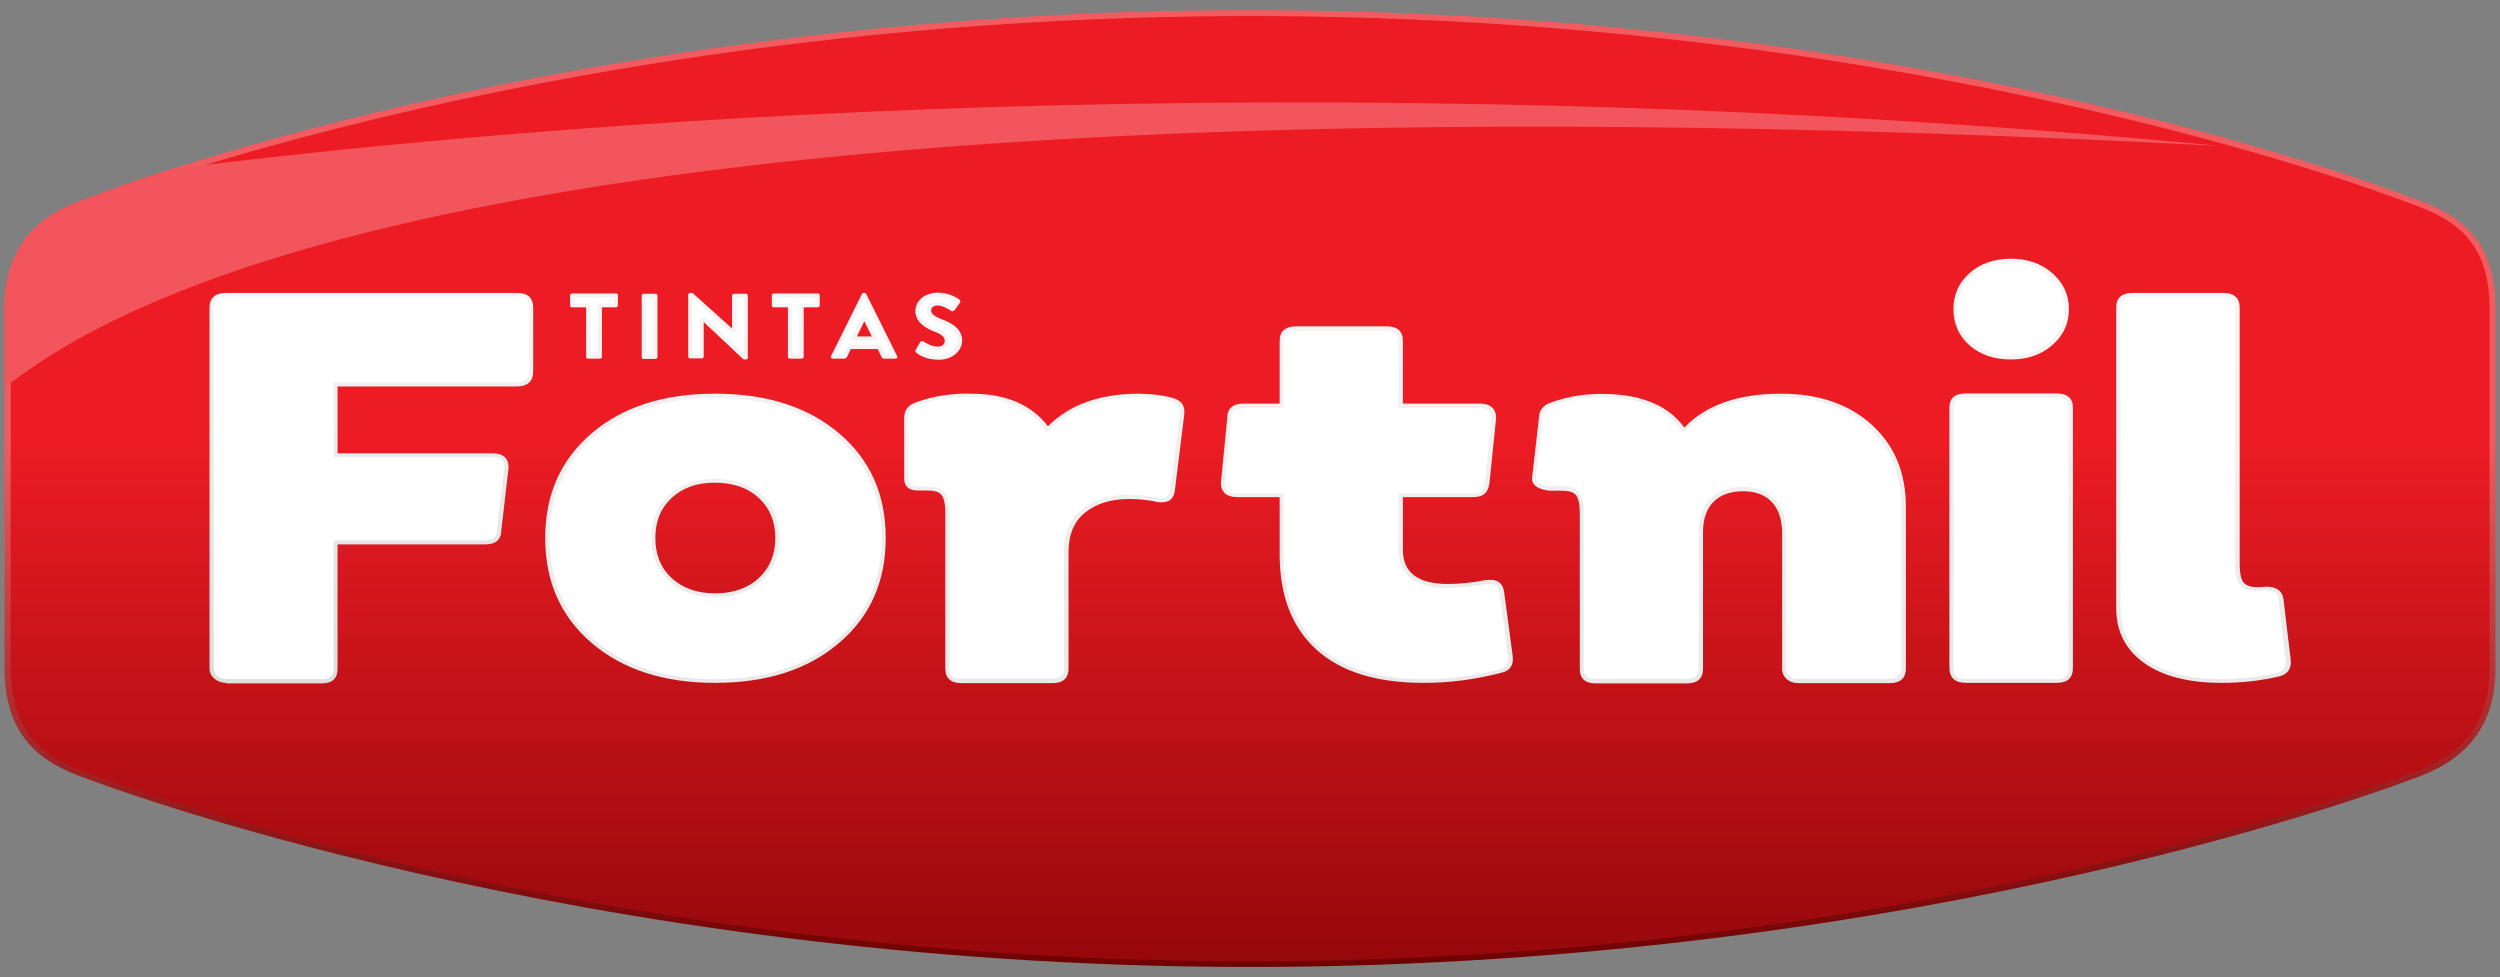 <?xml version="1.0" encoding="utf-8"?>
<!-- Generator: Adobe Illustrator 27.9.0, SVG Export Plug-In . SVG Version: 6.00 Build 0)  -->
<svg version="1.1" id="Camada_1" xmlns="http://www.w3.org/2000/svg" xmlns:xlink="http://www.w3.org/1999/xlink" x="0px" y="0px"
	 viewBox="0 0 935.4 365.7" style="enable-background:new 0 0 935.4 365.7;" xml:space="preserve">
<rect x="0" y="0" width="935.4" height="365.7" fill="#808080" stroke="none"/>
<style type="text/css">
	.st0{fill:url(#SVGID_1_);}
	.st1{fill:url(#SVGID_00000021799212960843536700000005869404362997596856_);}
	.st2{fill:#F2555B;}
	.st3{fill:url(#SVGID_00000111192444875813240290000001747460484773706134_);}
	.st4{fill:url(#SVGID_00000002351111919931150340000015694025031414596490_);}
	.st5{fill:url(#SVGID_00000078036432893682911070000018185764565560382896_);}
	.st6{fill:url(#SVGID_00000026146414661859990500000013042039531684566185_);}
	.st7{fill:url(#SVGID_00000164484308421411878560000003920463658933546115_);}
	.st8{fill:url(#SVGID_00000116942281646218095170000013154067145850842755_);}
	.st9{fill:url(#SVGID_00000071548791999274029960000006405276741033830821_);}
	.st10{fill:url(#SVGID_00000150783248624854495510000003151441079605525398_);}
	.st11{fill:url(#SVGID_00000119831399847874526810000017926777991137330062_);}
	.st12{fill:url(#SVGID_00000080904721789095572990000012341408167731252654_);}
	.st13{fill:url(#SVGID_00000046312084239907787550000002635952427285667214_);}
	.st14{fill:url(#SVGID_00000145044046697079752580000003818918821479442082_);}
	.st15{fill:url(#SVGID_00000067195274141593572370000009527481118615755395_);}
	.st16{fill:url(#SVGID_00000044152629397391599550000001153000134451797136_);}
	.st17{fill:#FFFFFF;}
</style>
<g>
	<g>
		<linearGradient id="SVGID_1_" gradientUnits="userSpaceOnUse" x1="467.716" y1="361.835" x2="467.716" y2="3.835">
			<stop  offset="0" style="stop-color:#6F0000"/>
			<stop  offset="0.558" style="stop-color:#F25C61"/>
		</linearGradient>
		<path class="st0" d="M1.7,250c0,26,14,35.7,31.2,41.5c0,0,182.1,70.3,434.8,70.3c254.2,0,434.8-70.3,434.8-70.3
			c17.1-5.8,31.2-16.8,31.2-41.5V115.6c0-26.7-14-35.7-31.2-41.5c0,0-175.4-70.3-434.6-70.3C210.5,3.8,32.9,74.1,32.9,74.1
			C15.7,79.9,1.7,90.5,1.7,115.6V250z"/>
	</g>
	
		<linearGradient id="SVGID_00000113311017776414337680000009315621396617689229_" gradientUnits="userSpaceOnUse" x1="467.716" y1="359.662" x2="467.716" y2="6.007">
		<stop  offset="0" style="stop-color:#96080B"/>
		<stop  offset="0.558" style="stop-color:#ED1C24"/>
	</linearGradient>
	<path style="fill:url(#SVGID_00000113311017776414337680000009315621396617689229_);" d="M467.7,359.7
		c-249.3,0-432.1-69.4-433.9-70.1C18.3,284.3,4,275.9,4,250V115.6c0-26.1,15.8-34.8,29.6-39.5C35.6,75.4,214,6,468,6
		c255.6,0,431.9,69.4,433.7,70.1c17.9,6.1,29.8,15.1,29.8,39.5V250c0,20.1-9.4,32.6-29.6,39.4C899.8,290.2,718.5,359.7,467.7,359.7z
		"/>
	<g>
		<path class="st2" d="M64.4,63.2c-20.5,6.6-31.5,10.9-31.5,10.9C15.7,79.9,1.7,90.5,1.7,115.6V145c0.3-0.2,0.6-0.4,0.9-0.7
			C41,115.2,182.7,20.8,830.5,54.6C488.5,22,206.7,45.5,64.4,63.2z"/>
	</g>
	<g>
		<g>
			<g>
				
					<linearGradient id="SVGID_00000035504307784058728220000014502368378908081034_" gradientUnits="userSpaceOnUse" x1="139.04" y1="117.704" x2="139.04" y2="259.268">
					<stop  offset="0" style="stop-color:#F4F4F4"/>
					<stop  offset="1" style="stop-color:#DEDDDE"/>
				</linearGradient>
				<path style="fill:url(#SVGID_00000035504307784058728220000014502368378908081034_);" d="M84.6,255.5c-1.6,0-3.1-0.5-4.3-1.5
					c-1.2-1-1.9-2.3-1.9-3.9v-135c0-3.6,2.1-5.5,6.2-5.5h108.9c4,0,6,1.9,6,5.5V139c0,3.6-2,5.5-6,5.6h-67.2v25h57.9
					c4,0,6.1,1.8,6.1,5.3l-2.7,23.3c0,3.6-2,5.5-6.1,5.5h-55.2v46.5c0,3.6-1.9,5.5-5.8,5.5H84.6z"/>
			</g>
			<g>
				
					<linearGradient id="SVGID_00000139279605406407554670000001801231671481017275_" gradientUnits="userSpaceOnUse" x1="267.688" y1="117.704" x2="267.688" y2="259.268">
					<stop  offset="0" style="stop-color:#F4F4F4"/>
					<stop  offset="1" style="stop-color:#E9E9E9"/>
				</linearGradient>
				<path style="fill:url(#SVGID_00000139279605406407554670000001801231671481017275_);" d="M267.5,255.5c-19.1,0-34.5-5-46.1-14.9
					c-11.6-9.9-17.4-23-17.4-39.3c0-16.3,5.8-29.3,17.4-39.2c11.6-9.9,27-14.8,46.1-14.8c19.3,0,34.7,4.9,46.4,14.8
					c11.7,9.9,17.5,22.9,17.5,39.2c0,16.3-5.8,29.4-17.5,39.3C302.2,250.6,286.7,255.5,267.5,255.5z M267.5,222
					c6.8,0,12.3-1.9,16.4-5.7c4.1-3.8,6.2-8.8,6.2-15c0-6.2-2.1-11.2-6.2-15c-4.1-3.8-9.6-5.7-16.5-5.7c-6.7,0-12,1.9-16.1,5.7
					c-4.1,3.8-6.1,8.8-6.1,15c0,6.2,2,11.2,6.1,15C255.5,220.1,260.8,222,267.5,222z"/>
			</g>
			<g>
				
					<linearGradient id="SVGID_00000000217037755911773550000016580111079476359839_" gradientUnits="userSpaceOnUse" x1="390.668" y1="117.704" x2="390.668" y2="259.268">
					<stop  offset="0" style="stop-color:#F4F4F4"/>
					<stop  offset="1" style="stop-color:#E9E9E9"/>
				</linearGradient>
				<path style="fill:url(#SVGID_00000000217037755911773550000016580111079476359839_);" d="M438.3,148.8c3.6,0.8,5.2,2.9,4.8,6.2
					l-3.5,28.4c-0.4,3.4-2.4,4.9-6.1,4.5c-3.5-0.8-7.2-1.2-11.1-1.2c-6.7,0-12.1,1.7-16.3,5c-4.2,3.3-6.3,8.3-6.3,14.9v43.5
					c0,3.6-2,5.5-6,5.5h-34c-4,0-6.1-1.8-6.1-5.5v-58.3c0-3.2-0.5-5.4-1.4-6.6c-0.9-1.2-2.8-1.7-5.5-1.7h-2.2
					c-4.2,0.3-6.3-1.2-6.3-4.5v-22.6c0-3,1.6-5,4.8-6c6.5-2.3,13.2-3.3,20.2-3.1c13,0,22.6,4.1,28.8,12.2c8-8.1,19.4-12.2,34.1-12.2
					C431.1,147.4,435.2,147.9,438.3,148.8z"/>
			</g>
			<g>
				
					<linearGradient id="SVGID_00000183242002797762192890000014040789847819463300_" gradientUnits="userSpaceOnUse" x1="511.369" y1="117.704" x2="511.369" y2="259.267">
					<stop  offset="0" style="stop-color:#F4F4F4"/>
					<stop  offset="1" style="stop-color:#E9E9E9"/>
				</linearGradient>
				<path style="fill:url(#SVGID_00000183242002797762192890000014040789847819463300_);" d="M532.7,255.5
					c-17.6,0-30.9-4.1-40.1-12.4c-9.2-8.3-13.8-20.2-13.8-35.7v-21.4h-15.8c-4,0-6.1-1.7-6.2-5.3l2.4-24.4c0-3.5,2.1-5.3,6.2-5.3
					h13.4v-23.5c0-3.5,2-5.3,6-5.4h34c4,0,6.1,1.8,6.1,5.4v23.5h28.7c4,0,6.1,1.8,6.2,5.3l-2.5,24.4c-0.5,3.5-2.1,5.3-6.2,5.3h-26.2
					v19.7c0,8.5,5.6,12.8,16.8,12.8c4.5,0,9.1-0.5,13.9-1.4c4.3-0.7,6.7,0.8,7.2,4.5l3.2,24c0.4,3.4-1.1,5.5-4.6,6.2
					C551.8,254.3,542.2,255.5,532.7,255.5z"/>
			</g>
		</g>
		<g>
			<g>
				
					<linearGradient id="SVGID_00000050647831096776392220000002943521259001863613_" gradientUnits="userSpaceOnUse" x1="643.103" y1="117.704" x2="643.103" y2="259.268">
					<stop  offset="0" style="stop-color:#F4F4F4"/>
					<stop  offset="1" style="stop-color:#E9E9E9"/>
				</linearGradient>
				<path style="fill:url(#SVGID_00000050647831096776392220000002943521259001863613_);" d="M666.4,147.3
					c14.1,0,25.4,3.9,33.9,11.6c8.5,7.7,12.8,17.9,12.8,30.6v60.6c0,3.6-2,5.5-6,5.5h-34.2c-1.8,0-3.2-0.5-4.4-1.5
					c-1.1-1-1.7-2.3-1.7-3.9v-50.7c0-5-1.3-8.9-3.8-11.6c-2.5-2.7-6.1-4.1-10.7-4.1c-4.8,0-8.5,1.3-11.2,4
					c-2.6,2.6-3.9,6.4-3.9,11.3v51.1c0,3.6-2,5.5-6.1,5.5h-34c-4,0-6-1.8-6-5.5v-58.3c0-3.2-0.5-5.4-1.4-6.6
					c-0.9-1.2-2.8-1.7-5.5-1.7H582c-4.2,0.3-8.8-1.2-8.8-4.5l2.6-22.6c0-3,1.6-5,4.8-6c6.5-2.3,13.2-3.3,20.2-3.1
					c13.8,0.3,23.6,4.5,29.4,12.6C638.3,151.5,650.4,147.3,666.4,147.3z"/>
			</g>
			<g>
				<g>
					
						<linearGradient id="SVGID_00000128465400589609015900000005128405257101646498_" gradientUnits="userSpaceOnUse" x1="752.462" y1="117.704" x2="752.462" y2="259.268">
						<stop  offset="0" style="stop-color:#F4F4F4"/>
						<stop  offset="1" style="stop-color:#E9E9E9"/>
					</linearGradient>
					<path style="fill:url(#SVGID_00000128465400589609015900000005128405257101646498_);" d="M752.4,134.5
						c-6.3,0-11.5-1.8-15.5-5.3c-4-3.5-6-8.1-6-13.6c0-5.4,2-9.8,6-13.4c4-3.6,9.2-5.4,15.5-5.4c6.2,0,11.4,1.8,15.5,5.4
						c4.1,3.6,6.2,8.1,6.2,13.4c0,5.5-2.1,10-6.2,13.5C763.8,132.7,758.6,134.5,752.4,134.5z"/>
				</g>
				<g>
					
						<linearGradient id="SVGID_00000111879410548552609100000013009014944285592461_" gradientUnits="userSpaceOnUse" x1="752.462" y1="117.705" x2="752.462" y2="259.268">
						<stop  offset="0" style="stop-color:#F4F4F4"/>
						<stop  offset="1" style="stop-color:#E9E9E9"/>
					</linearGradient>
					<path style="fill:url(#SVGID_00000111879410548552609100000013009014944285592461_);" d="M735.6,255.5c-4,0-6.1-1.8-6.2-5.5
						v-97.5c0-3.5,2-5.3,6.2-5.3h33.9c4,0,6.1,1.8,6.1,5.3v97.5c0,3.6-2,5.5-6.1,5.5H735.6z"/>
				</g>
			</g>
			<g>
				
					<linearGradient id="SVGID_00000166677745161953467830000001022695507114941325_" gradientUnits="userSpaceOnUse" x1="824.406" y1="117.704" x2="824.406" y2="259.268">
					<stop  offset="0" style="stop-color:#F4F4F4"/>
					<stop  offset="1" style="stop-color:#E9E9E9"/>
				</linearGradient>
				<path style="fill:url(#SVGID_00000166677745161953467830000001022695507114941325_);" d="M831.2,255.5c-12.3,0-22-2.5-28.9-7.4
					c-7-5-10.5-11.8-10.5-20.6V115.1c0-3.6,2-5.5,6.2-5.5h33.9c4,0,6.1,1.9,6.1,5.5v96.3c0,3.1,0.5,5.3,1.4,6.5
					c1,1.2,2.7,1.8,5.2,1.8c1.3,0,2.4-0.1,3.3-0.2c3.9,0,6.1,1.6,6.5,4.8l2.7,22.7c0.3,3.4-1.3,5.5-4.8,6.2
					C845.3,254.8,838.3,255.5,831.2,255.5z"/>
			</g>
		</g>
		<g>
			
				<linearGradient id="SVGID_00000168099986866608851780000018201178444926854821_" gradientUnits="userSpaceOnUse" x1="222.259" y1="117.704" x2="222.259" y2="259.267">
				<stop  offset="0" style="stop-color:#F4F4F4"/>
				<stop  offset="1" style="stop-color:#E9E9E9"/>
			</linearGradient>
			<path style="fill:url(#SVGID_00000168099986866608851780000018201178444926854821_);" d="M219.3,115H214c-0.4,0-0.7-0.3-0.7-0.7
				v-3.8c0-0.3,0.3-0.7,0.7-0.7h16.5c0.4,0,0.7,0.3,0.7,0.7v3.8c0,0.3-0.3,0.7-0.7,0.7h-5.3v18.5c0,0.3-0.3,0.7-0.7,0.7H220
				c-0.4,0-0.7-0.3-0.7-0.7V115z"/>
			
				<linearGradient id="SVGID_00000113345580525247081250000008551743742596776122_" gradientUnits="userSpaceOnUse" x1="243.058" y1="117.704" x2="243.058" y2="259.267">
				<stop  offset="0" style="stop-color:#F4F4F4"/>
				<stop  offset="1" style="stop-color:#E9E9E9"/>
			</linearGradient>
			<path style="fill:url(#SVGID_00000113345580525247081250000008551743742596776122_);" d="M240.1,110.6c0-0.3,0.3-0.7,0.7-0.7h4.5
				c0.4,0,0.7,0.3,0.7,0.7v23c0,0.3-0.3,0.7-0.7,0.7h-4.5c-0.4,0-0.7-0.3-0.7-0.7V110.6z"/>
			
				<linearGradient id="SVGID_00000049911607852147473690000004044653581989828000_" gradientUnits="userSpaceOnUse" x1="268.722" y1="117.704" x2="268.722" y2="259.267">
				<stop  offset="0" style="stop-color:#F4F4F4"/>
				<stop  offset="1" style="stop-color:#E9E9E9"/>
			</linearGradient>
			<path style="fill:url(#SVGID_00000049911607852147473690000004044653581989828000_);" d="M257.5,110.2c0-0.3,0.3-0.6,0.7-0.6h0.9
				l14.8,13.3h0v-12.3c0-0.3,0.3-0.7,0.7-0.7h4.5c0.4,0,0.7,0.3,0.7,0.7v23.3c0,0.3-0.3,0.6-0.7,0.6h-0.6c-0.1,0-0.4-0.1-0.5-0.2
				l-14.7-13.8h0v12.9c0,0.3-0.3,0.7-0.7,0.7h-4.4c-0.4,0-0.7-0.3-0.7-0.7L257.5,110.2z"/>
			
				<linearGradient id="SVGID_00000047058130808849356130000014460707314987536568_" gradientUnits="userSpaceOnUse" x1="297.764" y1="117.704" x2="297.764" y2="259.267">
				<stop  offset="0" style="stop-color:#F4F4F4"/>
				<stop  offset="1" style="stop-color:#E9E9E9"/>
			</linearGradient>
			<path style="fill:url(#SVGID_00000047058130808849356130000014460707314987536568_);" d="M294.8,115h-5.3c-0.4,0-0.7-0.3-0.7-0.7
				v-3.8c0-0.3,0.3-0.7,0.7-0.7H306c0.4,0,0.7,0.3,0.7,0.7v3.8c0,0.3-0.3,0.7-0.7,0.7h-5.3v18.5c0,0.3-0.3,0.7-0.7,0.7h-4.5
				c-0.4,0-0.7-0.3-0.7-0.7V115z"/>
			
				<linearGradient id="SVGID_00000168074362681767458190000017161667887629532848_" gradientUnits="userSpaceOnUse" x1="323.392" y1="117.704" x2="323.392" y2="259.267">
				<stop  offset="0" style="stop-color:#F4F4F4"/>
				<stop  offset="1" style="stop-color:#E9E9E9"/>
			</linearGradient>
			<path style="fill:url(#SVGID_00000168074362681767458190000017161667887629532848_);" d="M310.9,133.3l11.6-23.3
				c0.1-0.2,0.4-0.4,0.6-0.4h0.4c0.3,0,0.5,0.2,0.6,0.4l11.6,23.3c0.2,0.5-0.1,0.9-0.6,0.9h-4.1c-0.7,0-1-0.2-1.3-0.9l-1.3-2.7
				h-10.1l-1.3,2.8c-0.2,0.4-0.6,0.8-1.3,0.8h-4.1C311,134.2,310.7,133.7,310.9,133.3z M326.2,125.9l-2.8-5.7h0l-2.8,5.7H326.2z"/>
			
				<linearGradient id="SVGID_00000134219662027362906750000012180566478960144826_" gradientUnits="userSpaceOnUse" x1="351.154" y1="117.704" x2="351.154" y2="259.267">
				<stop  offset="0" style="stop-color:#F4F4F4"/>
				<stop  offset="1" style="stop-color:#E9E9E9"/>
			</linearGradient>
			<path style="fill:url(#SVGID_00000134219662027362906750000012180566478960144826_);" d="M342.6,130.9l1.7-2.9
				c0.3-0.5,1-0.4,1.3-0.2c0.1,0.1,2.8,1.9,5.3,1.9c1.5,0,2.6-0.9,2.6-2.1c0-1.5-1.3-2.6-3.8-3.5c-3.2-1.2-7.2-3.5-7.2-7.7
				c0-3.4,2.9-6.9,8.6-6.9c3.9,0,6.8,1.8,7.9,2.6c0.4,0.2,0.4,0.9,0.2,1.1l-1.9,2.7c-0.3,0.4-0.9,0.7-1.3,0.5
				c-0.3-0.2-3-2.1-5.3-2.1c-1.3,0-2.3,0.8-2.3,1.8c0,1.3,1.1,2.3,4.1,3.4c2.9,1.1,7.5,3.2,7.5,7.9c0,3.6-3.3,7.2-8.8,7.2
				c-4.8,0-7.5-1.9-8.4-2.7C342.4,131.5,342.3,131.4,342.6,130.9z"/>
		</g>
	</g>
	<g>
		<g>
			<g>
				<path class="st17" d="M84.6,254.1c-1.2,0-2.3-0.4-3.3-1.2c-0.9-0.8-1.3-1.7-1.3-2.8v-135c0-2.8,1.4-4,4.6-4.1h108.9
					c3.2,0,4.5,1.2,4.5,4.1V139c0,2.8-1.4,4-4.5,4.1h-68.7V171h59.4c3.2,0,4.5,1.1,4.5,3.8l-2.7,23.1c0,3-1.4,4.2-4.5,4.3h-56.7
					v47.9c0,2.8-1.2,4-4.3,4H84.6z"/>
			</g>
			<g>
				<path class="st17" d="M267.5,254.1c-18.6,0-33.8-4.9-45-14.5c-11.2-9.6-16.9-22.5-16.9-38.2c0-15.8,5.7-28.6,16.9-38.1
					c11.3-9.6,26.4-14.4,45-14.4c18.8,0,34,4.9,45.4,14.4c11.3,9.5,17,22.4,17,38.1c0,15.8-5.7,28.6-17,38.2
					C301.5,249.2,286.2,254.1,267.5,254.1z M267.5,179.2c-7.1,0-12.8,2.1-17.2,6.1c-4.4,4.1-6.6,9.5-6.6,16c0,6.6,2.2,12,6.6,16
					c4.3,4.1,10.1,6.1,17.2,6.1c7.2,0,13.1-2.1,17.5-6.1c4.4-4.1,6.7-9.5,6.7-16c0-6.6-2.2-12-6.6-16
					C280.6,181.2,274.7,179.2,267.5,179.2z"/>
			</g>
			<g>
				<path class="st17" d="M359.7,254.1c-3.2,0-4.5-1.2-4.5-4v-58.3c0-3.6-0.6-6-1.7-7.5c-1.2-1.6-3.5-2.3-6.8-2.3h-2.2
					c-0.4,0-0.7,0-0.9,0c-1.4,0-2.4-0.3-3-0.8c-0.6-0.5-0.8-1.2-0.8-2.3v-22.6c0-2.3,1.2-3.8,3.7-4.7c5.7-2,11.6-3,17.5-3
					c0.7,0,1.4,0,2.1,0c12.5,0,21.8,3.9,27.6,11.6l1.1,1.5l1.3-1.3c7.7-7.8,18.7-11.7,32.9-11.7c4.9,0.1,8.9,0.5,11.7,1.4
					c3,0.7,4,2.1,3.7,4.7l-3.5,28.4c-0.4,2.8-1.9,3.2-3.4,3.2c-0.3,0-0.6,0-0.9-0.1c-3.4-0.8-7.3-1.2-11.3-1.2
					c-7,0-12.8,1.8-17.3,5.3c-4.6,3.6-6.9,9-6.9,16v43.5c0,2.8-1.3,4-4.5,4H359.7z"/>
			</g>
			<g>
				<path class="st17" d="M532.7,254.1c-17.1,0-30.2-4-39.1-12c-8.8-7.9-13.3-19.6-13.3-34.6v-22.9h-17.4c-3.2,0-4.5-1.1-4.6-3.8
					l2.4-24.2c0-2.8,1.3-3.9,4.6-3.9h15v-24.9c0-2.7,1.3-3.9,4.5-3.9h33.9c3.2,0,4.5,1.1,4.5,3.9v24.9h30.3c3.2,0,4.6,1.1,4.6,3.8
					l-2.5,24.2c-0.5,3-1.5,3.9-4.6,3.9h-27.7v21.2c0,6.5,3.2,14.2,18.3,14.2c4.5,0,9.3-0.5,14.2-1.4c0.5-0.1,1-0.1,1.5-0.1
					c2.4,0,3.5,1,3.8,3.3l3.2,24c0.3,2.6-0.7,4-3.4,4.7C551.6,252.9,542,254.1,532.7,254.1z"/>
			</g>
		</g>
		<g>
			<g>
				<path class="st17" d="M672.8,254.1c-1.4,0-2.4-0.4-3.3-1.1c-0.8-0.7-1.2-1.7-1.2-2.9v-50.7c0-5.4-1.4-9.6-4.2-12.6
					c-2.8-3-6.8-4.6-11.9-4.6c-5.2,0-9.4,1.5-12.3,4.4c-2.9,2.9-4.3,7-4.3,12.3v51.1c0,2.8-1.3,4-4.5,4h-34c-3.2,0-4.5-1.2-4.5-4
					v-58.3c0-3.6-0.6-6-1.7-7.5c-1.2-1.6-3.5-2.3-6.8-2.3H582c-0.4,0-0.7,0-1,0c-1.8,0-3.5-0.3-4.7-0.9c-1.1-0.6-1.7-1.3-1.7-2.1
					l2.5-22.4c0-2.5,1.2-4,3.8-4.8c5.7-2,11.6-3,17.5-3c0.7,0,1.4,0,2.1,0c13.2,0.3,22.7,4.3,28.2,11.9l1.1,1.5l1.3-1.4
					c7.9-8,19.8-12.1,35.2-12.1c13.6,0,24.6,3.8,32.8,11.2c8.2,7.4,12.3,17.4,12.3,29.6v60.6c0,2.8-1.3,4-4.5,4H672.8z"/>
			</g>
			<g>
				<g>
					<path class="st17" d="M752.4,133c-5.9,0-10.8-1.7-14.5-4.9c-3.7-3.3-5.6-7.4-5.6-12.5c0-5,1.8-9,5.6-12.4c3.8-3.4,8.5-5,14.5-5
						c5.9,0,10.6,1.6,14.4,5c3.8,3.3,5.7,7.4,5.7,12.4c0,5.1-1.9,9.2-5.7,12.5C763,131.4,758.3,133,752.4,133z"/>
				</g>
				<g>
					<path class="st17" d="M735.6,254.1c-3.2,0-4.6-1.2-4.6-4l0-97.5c0-2.7,1.3-3.8,4.6-3.8h33.9c3.2,0,4.5,1.1,4.5,3.8v97.5
						c0,2.8-1.3,4-4.5,4H735.6z"/>
				</g>
			</g>
			<g>
				<path class="st17" d="M831.2,254.1c-11.9,0-21.3-2.4-28-7.1c-6.6-4.7-9.8-11.1-9.8-19.5V115.1c0-2.8,1.4-4,4.6-4.1h33.8
					c3.2,0,4.5,1.2,4.5,4.1v96.3c0,3.5,0.6,5.9,1.7,7.3c1.3,1.6,3.4,2.4,6.4,2.4c1.4,0,2.5-0.1,3.5-0.2c3.7,0,4.5,1.8,4.7,3.5
					l2.6,22.7c0.2,2.6-0.9,4.1-3.6,4.7C845.1,253.3,838.2,254.1,831.2,254.1z"/>
			</g>
		</g>
		<g>
			<g>
				<polygon class="st17" points="220.9,132.7 220.9,113.6 214.9,113.6 214.9,111.4 229.7,111.4 229.7,113.6 223.6,113.6 
					223.6,132.7 				"/>
			</g>
			<g>
				<rect x="241.7" y="111.4" class="st17" width="2.8" height="21.4"/>
			</g>
			<g>
				<polygon class="st17" points="259.1,132.7 259.1,111.5 273.4,124.3 275.5,124.3 275.6,122.9 275.6,111.4 278.4,111.4 
					278.4,132.5 264.1,119.1 261.9,119.1 261.9,120.6 261.9,132.7 				"/>
			</g>
			<g>
				<polygon class="st17" points="296.4,132.7 296.4,113.6 290.4,113.6 290.4,111.4 305.2,111.4 305.2,113.6 299.1,113.6 
					299.1,132.7 				"/>
			</g>
			<g>
				<path class="st17" d="M312.9,132.7l10.5-21l10.5,21h-2.6l-1.8-3.6h-12.1l-1.7,3.6L312.9,132.7z M321.9,119.5l-3.8,7.8h10.5
					l-4.3-8.6h-2L321.9,119.5z"/>
			</g>
			<g>
				<path class="st17" d="M351.1,133.1c-3.8,0-6.1-1.3-6.9-2l1.1-1.8c2.1,1.2,3.9,1.8,5.6,1.8c2.3,0,4.1-1.5,4.1-3.5
					c0-3.1-3.6-4.4-4.8-4.8c-2.8-1-6.2-3-6.2-6.3c0-2.6,2.2-5.5,7-5.5c2.8,0,5.1,1.1,6.5,2l-1.3,1.8c-1.5-0.9-3.5-1.9-5.5-1.9
					c-2.1,0-3.9,1.4-3.9,3.2c0,2.5,2.4,3.7,5,4.7c2.8,1,6.5,2.9,6.5,6.6C358.3,130.2,355.7,133.1,351.1,133.1z"/>
			</g>
		</g>
	</g>
</g>
</svg>
